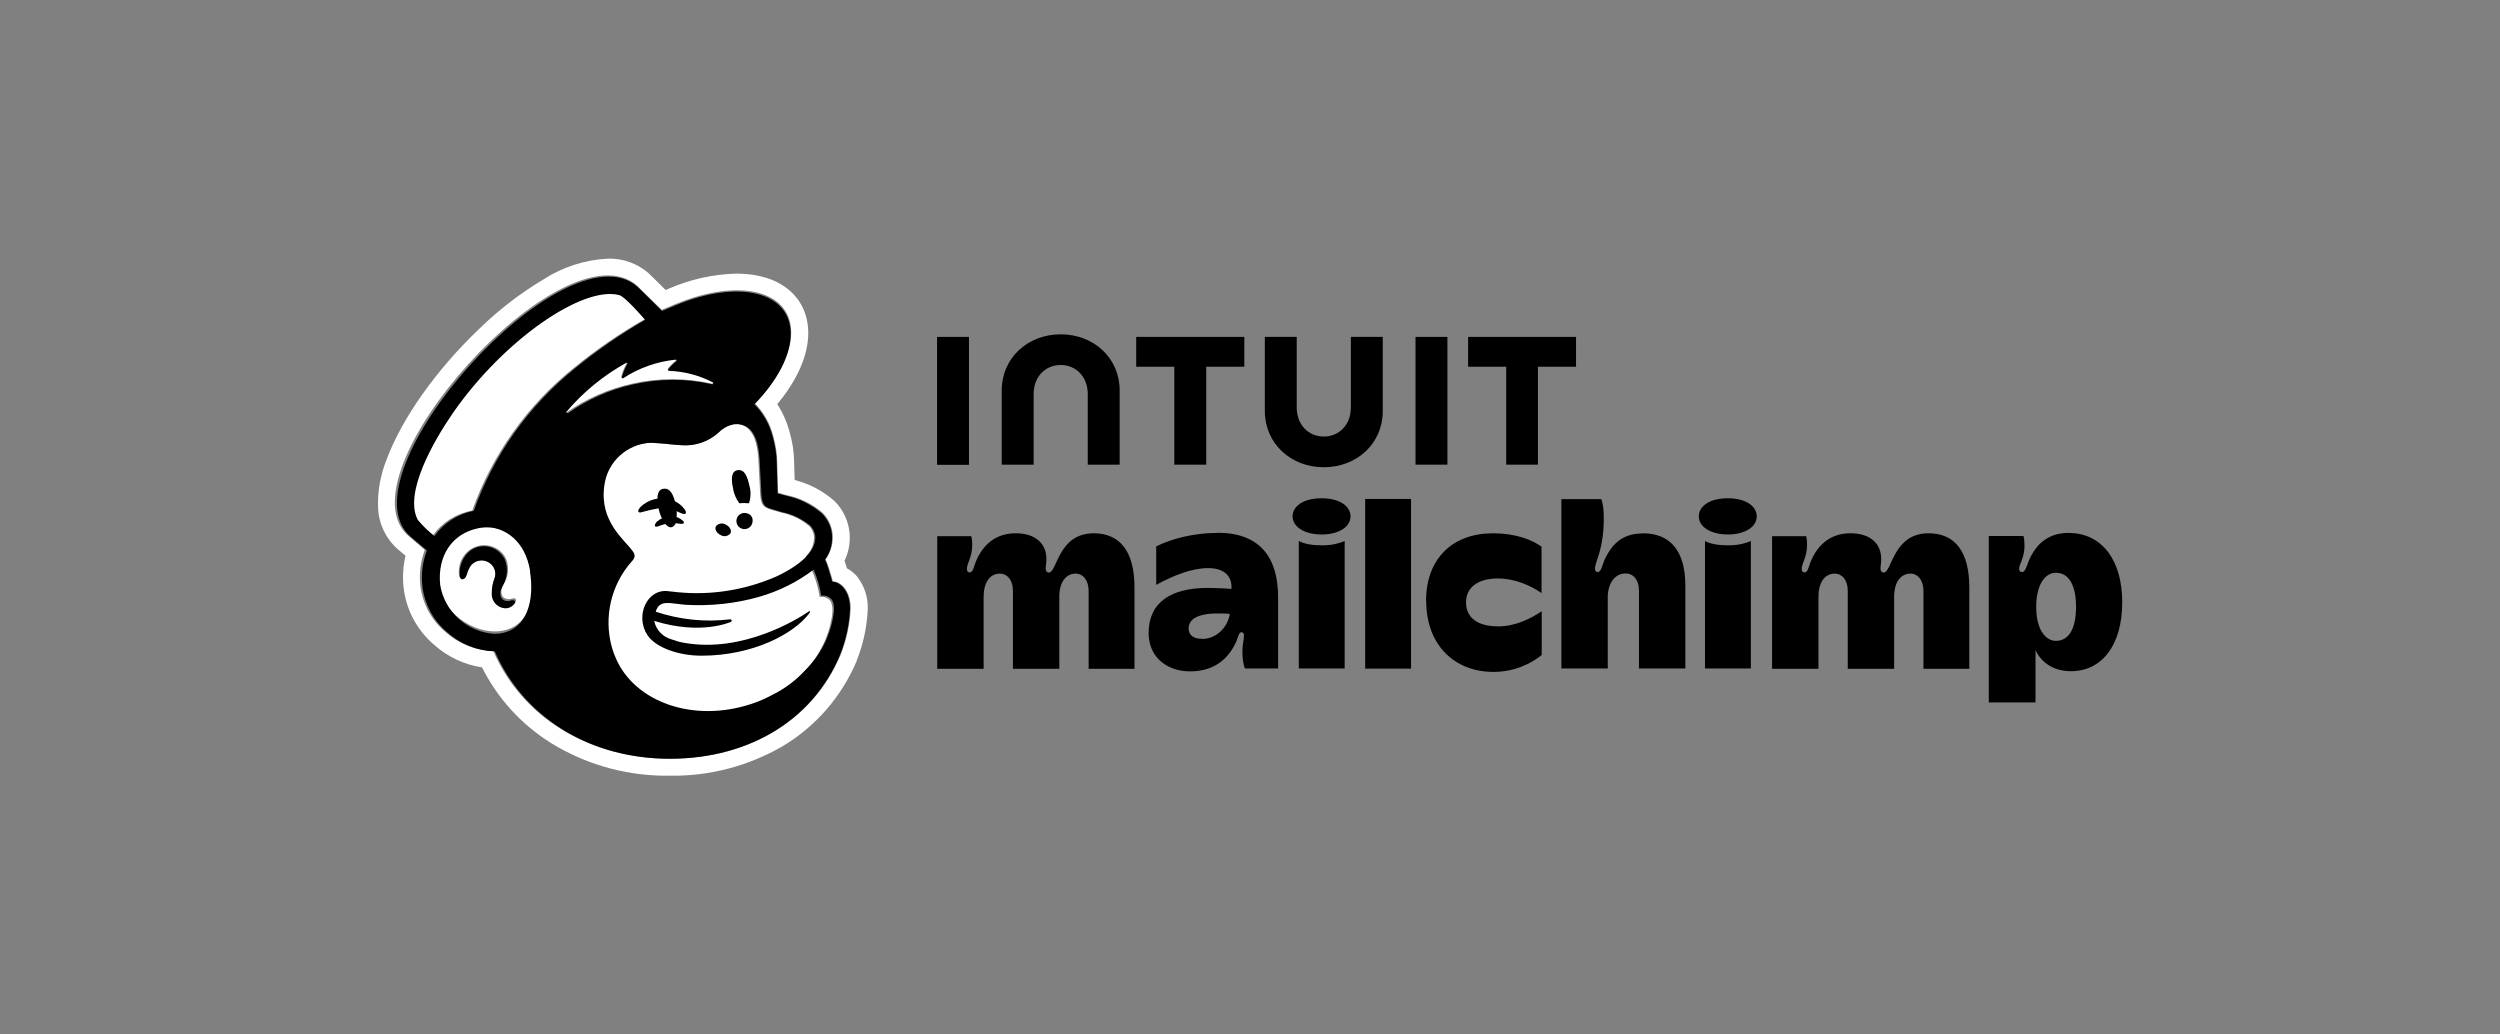 <?xml version="1.0" encoding="UTF-8"?> <svg xmlns="http://www.w3.org/2000/svg" id="Layer_1" data-name="Layer 1" width="145" height="60" viewBox="0 0 145 60"><rect x="0" y="0" width="145" height="60" fill="#808080" stroke="none"/><g><g><path d="M28.37,30.57c-.22-.01-.44,0-.66.04-1.51.24-2.54,1.67-2.3,3.18,0,.01,0,.03,0,.04.16,1.49,1.75,2.76,3.23,2.79.15,0,.3,0,.45-.03,1.6-.26,2.01-1.9,1.75-3.52-.3-1.82-1.6-2.47-2.48-2.51ZM29.93,34.89c-.14.21-.38.32-.62.29-.44-.03-.78-.41-.77-.85,0-.28.05-.57.16-.83.14-.34.01-.74-.31-.93-.19-.12-.42-.16-.64-.11-.21.04-.4.16-.52.34-.08.13-.15.28-.19.43,0,.03-.02.05-.02.06-.07.18-.19.24-.27.23-.06-.01-.11-.05-.12-.11-.08-.5.08-1.01.44-1.37.31-.31.75-.46,1.19-.41.46.06.87.33,1.08.75.21.5.16,1.06-.13,1.51-.02.04-.03.07-.05.11-.1.18-.11.4-.02.58.08.11.22.17.35.17.07,0,.13,0,.19-.03.08-.02.17-.04.22.02.04.04.04.1.01.14h0Z" fill="#fff"></path><path d="M48.77,37.95c.33-.85.53-1.74.57-2.65,0-1.12-.63-1.58-1.03-1.58-.01-.04-.09-.33-.2-.68-.06-.2-.14-.4-.22-.6.33-.45.47-1.02.39-1.58-.07-.43-.27-.82-.58-1.13-.59-.5-1.29-.85-2.05-1.01-.11-.03-.49-.13-.52-.14,0-.02-.03-1.23-.05-1.75,0-.52-.09-1.04-.23-1.54-.18-.72-.55-1.37-1.07-1.9,1.3-1.35,2.11-2.83,2.11-4.1,0-2.45-3.01-3.19-6.72-1.65,0,0-.78.33-.79.33,0,0-1.42-1.39-1.44-1.41-4.23-3.68-17.44,10.99-13.22,14.55l.92.78c-.25.67-.34,1.38-.26,2.09.13,1.03.63,1.98,1.43,2.65.77.7,1.76,1.1,2.8,1.13,1.64,3.78,5.4,6.1,9.81,6.24,4.73.14,8.69-2.07,10.35-6.05ZM49.74,33.48c.4.52.61,1.17.59,1.83-.04,1.03-.26,2.05-.64,3v.02c-.87,2.06-2.36,3.79-4.28,4.94-1.99,1.16-4.27,1.76-6.57,1.72h0c-.15,0-.3,0-.45,0-2.28-.05-4.5-.7-6.44-1.9-1.71-1.07-3.09-2.58-3.99-4.38-1.04-.16-2.02-.62-2.8-1.33-.98-.84-1.6-2.01-1.75-3.29-.07-.62-.03-1.25.11-1.86l-.43-.36c-.7-.61-1.12-1.47-1.16-2.4-.04-.95.13-1.9.48-2.78.88-2.4,2.9-5.26,5.42-7.65,1.12-1.09,2.36-2.04,3.7-2.84,1.12-.72,2.4-1.13,3.73-1.2.85-.02,1.69.27,2.34.83.04.03.59.58,1.01.99.11-.04.18-.08.18-.08,1.25-.54,2.58-.84,3.94-.87,2.52,0,4.14,1.35,4.15,3.44,0,1.29-.63,2.73-1.8,4.13.32.49.56,1.03.71,1.59.17.58.26,1.17.27,1.77.01.26.02.67.03,1.04.86.22,1.66.64,2.32,1.23.45.45.74,1.02.84,1.65.1.62,0,1.25-.27,1.81.02.07.05.15.08.23.02.07.04.14.06.2.24.13.46.31.63.52h0Z" fill="#fff"></path><path d="M46.74,32.26c.32-.3.5-.74.47-1.18-.03-.22-.14-.43-.29-.58-.47-.39-1.02-.65-1.61-.77-.27-.08-.45-.13-.65-.19-.35-.12-.53-.21-.57-.88-.02-.29-.07-1.31-.09-1.73-.03-.74-.12-1.75-.74-2.17-.16-.1-.34-.16-.53-.17-.11,0-.21,0-.31.03-.31.07-.6.24-.82.47-.58.53-1.36.8-2.15.73-.43-.02-.89-.09-1.42-.12-.1,0-.21-.01-.31-.02-1.41.04-2.57,1.11-2.74,2.51-.3,2.1,1.2,3.18,1.63,3.82.07.08.11.18.12.29-.01.12-.07.22-.15.3h0c-1.22,1.37-1.66,3.27-1.17,5.04.06.21.13.41.22.61,1.1,2.59,4.5,3.8,7.82,2.7.44-.14.86-.32,1.26-.54.73-.36,1.38-.86,1.93-1.46.86-.87,1.42-1.99,1.61-3.19.1-.67-.05-.93-.25-1.05-.14-.08-.3-.11-.46-.09-.08-.52-.23-1.04-.44-1.52l-.36-.82Z" fill="#fff"></path><path d="M41.3,22.25c.05.01.09-.08.04-.11-.79-.41-1.67-.64-2.56-.67-.03,0-.05-.02-.05-.05,0,0,0-.02,0-.03.14-.18.3-.34.48-.48.02-.02.02-.05,0-.07,0-.01-.03-.02-.04-.02-1.09.11-2.15.48-3.07,1.08-.02.01-.05,0-.07-.01,0-.01,0-.02,0-.04.07-.28.18-.54.32-.79.01-.02,0-.05-.02-.06-.01,0-.03,0-.04,0-1.33.73-2.51,1.7-3.49,2.85-.02.02-.02.05,0,.07.02.01.04.02.06,0,1.14-.79,2.42-1.36,3.77-1.66,1.53-.35,3.11-.36,4.64-.01" fill="#fff"></path><path d="M37.39,18.5s-1.15-1.33-1.5-1.43c-2.14-.58-6.75,2.6-9.7,6.8-1.19,1.7-2.9,4.71-2.08,6.26.29.35.62.66.98.94.55-.77,1.37-1.29,2.3-1.46,1.16-3.25,3.2-6.11,5.89-8.27,1.29-1.06,2.67-2,4.12-2.83" fill="#fff"></path></g><path d="M29.85,34.83s.04.1.01.15c-.13.21-.36.32-.6.3-.44-.05-.76-.42-.74-.86,0-.29.05-.57.15-.84.14-.35.01-.74-.3-.94-.18-.12-.4-.16-.61-.11-.21.04-.39.17-.5.35-.08.14-.14.28-.18.43,0,.03-.01.05-.02.06-.07.19-.18.24-.26.23-.04,0-.08-.03-.12-.11-.08-.5.08-1.01.42-1.39.29-.31.72-.47,1.14-.41.45.06.84.35,1.04.76.2.5.15,1.07-.13,1.54-.02.04-.03.07-.05.11-.1.18-.11.4-.01.59.08.11.21.18.34.17.06,0,.13,0,.19-.03.08-.02.16-.04.21.02M49.3,35.32c-.04.91-.24,1.8-.57,2.64-1.65,3.97-5.59,6.18-10.29,6.04-4.38-.13-8.11-2.45-9.74-6.22-1.03-.03-2.02-.43-2.78-1.12-.79-.67-1.29-1.61-1.42-2.64-.08-.71,0-1.42.26-2.09l-.92-.78c-4.2-3.55,8.93-18.19,13.13-14.52.02.02,1.43,1.4,1.43,1.41,0,0,.78-.33.78-.33,3.68-1.53,6.67-.79,6.68,1.65,0,1.27-.8,2.75-2.1,4.09.52.53.88,1.18,1.06,1.9.14.5.22,1.01.23,1.53.02.52.05,1.72.05,1.74.03,0,.41.11.52.14.75.16,1.45.51,2.04,1.01.31.3.51.7.58,1.12.08.55-.06,1.12-.39,1.57.09.19.16.39.22.6.11.35.19.64.2.68.4,0,1.03.46,1.03,1.57h0ZM30.75,33.14c-.29-1.85-1.54-2.51-2.38-2.55-.21-.01-.43,0-.64.05-1.51.31-2.37,1.6-2.2,3.28.25,1.55,1.54,2.72,3.1,2.84.15,0,.29,0,.43-.03,1.53-.26,1.94-1.93,1.68-3.57ZM33.33,21.38c1.28-1.05,2.65-2,4.09-2.83,0,0-1.14-1.33-1.49-1.43-2.12-.58-6.71,2.6-9.63,6.79-1.18,1.7-2.88,4.7-2.07,6.24.29.35.61.66.97.94.54-.76,1.36-1.29,2.28-1.46,1.15-3.24,3.18-6.09,5.85-8.25ZM37.95,36.04c.11.5.49.9.99,1.04.25.09.51.17.78.21,3.36.58,6.5-1.35,7.2-1.83.05-.04.09,0,.05.06-.02.03-.04.07-.07.1-.86,1.12-3.19,2.41-6.22,2.41-1.32,0-2.64-.47-3.12-1.18-.75-1.11-.04-2.73,1.21-2.56,0,0,.43.05.55.06,1.95.19,3.91-.13,5.7-.91,1.71-.8,2.35-1.67,2.26-2.38-.03-.22-.14-.42-.29-.58-.47-.38-1.02-.65-1.61-.77-.27-.08-.46-.13-.65-.19-.35-.12-.53-.21-.57-.88-.02-.29-.07-1.3-.09-1.72-.03-.73-.12-1.74-.74-2.15-.16-.1-.34-.16-.53-.17-.11,0-.21,0-.31.03-.31.07-.6.24-.82.47-.59.53-1.37.79-2.15.72-.43-.02-.89-.09-1.42-.12-.1,0-.21-.01-.31-.02-1.4.04-2.57,1.1-2.74,2.49-.3,2.08,1.2,3.16,1.64,3.79.07.08.11.18.12.28-.01.12-.07.22-.15.3h0c-1.22,1.36-1.66,3.25-1.17,5.01.06.21.13.41.22.61,1.1,2.57,4.5,3.77,7.83,2.68.44-.14.86-.32,1.26-.54.73-.36,1.38-.85,1.93-1.45.86-.86,1.42-1.97,1.61-3.17.1-.66-.05-.92-.25-1.04-.14-.08-.3-.11-.46-.09-.08-.52-.23-1.03-.44-1.51-.95.72-2.02,1.25-3.17,1.58-1.38.39-2.81.54-4.24.46-.92-.07-1.53-.34-1.75.4,1.39.46,2.86.62,4.32.44.04,0,.08.03.09.07,0,0,0,0,0,0,0,.04-.02.07-.05.08,0,0-1.71.79-4.42-.05ZM32.95,23.96c1.13-.79,2.4-1.36,3.75-1.66,1.52-.35,3.09-.36,4.61-.01.05.01.09-.08.04-.11-.79-.41-1.66-.64-2.55-.67-.03,0-.05-.02-.05-.05,0,0,0-.02,0-.03.14-.18.3-.34.48-.48.02-.02.02-.05,0-.07,0-.01-.02-.02-.04-.02-1.09.11-2.13.48-3.05,1.08-.02.01-.05,0-.07-.01,0-.01,0-.02,0-.04.07-.28.18-.54.32-.79.01-.02,0-.05-.02-.06-.01,0-.03,0-.04,0-1.32.73-2.5,1.69-3.47,2.84-.02.02-.02.05,0,.07.02.01.04.02.06,0ZM41.79,31.03c.19.12.44.08.58-.1.08-.16-.04-.39-.27-.5-.19-.12-.44-.08-.58.1-.08.16.04.39.27.5ZM42.52,28.37c.06.3.18.57.36.82.18-.02.37-.02.56,0,.11-.32.12-.67.03-1-.13-.61-.31-.98-.69-.92-.37.06-.39.5-.25,1.11ZM43.31,29.77c-.25-.07-.51.07-.58.32s.07.51.32.58c.25.07.51-.07.58-.32.01-.04.02-.08.02-.12.03-.22-.12-.42-.34-.46Z"></path><path d="M37.11,29.72c-.06,0-.09-.03-.09-.07-.02-.1.14-.28.31-.4.5-.37,1.16-.45,1.74-.21.27.11.49.29.66.53.06.1.07.18.03.22-.06.06-.22,0-.47-.12-.31-.15-.64-.22-.98-.21-.4.07-.8.16-1.19.27ZM39.64,30.24c-.22-.23-.55-.34-.87-.28-.23.02-.45.12-.63.26-.08.06-.14.15-.16.25,0,.02,0,.04.03.06.01.01.03.02.05.02.08-.01.16-.03.24-.07.34-.13.71-.17,1.07-.11.17.02.24.03.28-.03.02-.03.02-.08,0-.11Z"></path><path d="M39.17,30.39c.1-.37.11-.77.02-1.14-.14-.61-.34-.96-.72-.9s-.39.55-.27,1.16c.06.28.17.55.32.79.3.42.51.31.65.1h0Z"></path></g><g><path d="M63.44,30.93c-2.08,0-2.12,2.28-2.61,2.28-.1,0-.18-.09-.18-.22,0-.17.04-.31.04-.58,0-.82-.57-1.48-1.78-1.48-1.02,0-1.77.51-2.23,1.46-.23.48-.21.81-.45.81-.09,0-.15-.08-.15-.2,0-.35.31-.67.31-1.41,0-.19-.02-.36-.05-.49h-1.98v7.69h2.69v-4.17c0-.82.35-1.35.95-1.35.4,0,.75.35.75.99v4.53h2.69v-4.17c0-.92.43-1.35.95-1.35.44,0,.75.41.75.99v4.53h2.66v-4.72c0-2.06-.82-3.14-2.37-3.14h0Z"></path><rect x="79.18" y="28.94" width="2.66" height="9.84"></rect><path d="M82.72,34.85c0,2.61,1.69,4.12,3.89,4.12,1.26,0,2.22-.5,2.81-.98v-2.54c-.6.41-1.52.88-2.51.88-1.23,0-1.88-.51-1.88-1.4s.74-1.38,1.83-1.38c.98,0,1.89.39,2.55.85v-2.69c-.56-.42-1.55-.78-2.81-.78-2.36,0-3.89,1.47-3.89,3.94h0Z"></path><path d="M95.28,30.94c-1.08,0-1.71.5-2.17,1.43-.2.41-.22.81-.45.81-.09,0-.15-.08-.15-.2,0-.43.51-1.06.51-2.94,0-.47-.05-.83-.14-1.09h-2.32v9.82h2.69v-4.14c0-.78.41-1.37,1.03-1.37.46,0,.78.38.78.99v4.52h2.69v-4.81c0-2.01-.88-3.03-2.47-3.03h0Z"></path><path d="M119.96,30.91c-1.19,0-1.8.68-2.14,1.3-.27.5-.31.97-.54.97-.11,0-.17-.07-.17-.2,0-.24.31-.64.31-1.29,0-.27-.02-.47-.06-.6h-2.01v9.65h2.71v-3.03c.34.73,1.06,1.22,2.05,1.22,1.77,0,2.98-1.46,2.98-4.01,0-2.35-1.12-4.01-3.12-4.01h0ZM119.24,37.17c-.54,0-1.14-.56-1.14-1.98,0-1.24.49-1.97,1.14-1.97.75,0,1.17.72,1.17,1.97,0,1.38-.48,1.98-1.17,1.98Z"></path><path d="M70.61,30.91c-1.39,0-2.66.34-3.55.78v2.23c1.03-.56,2.08-.97,3.01-.97.99,0,1.41.52,1.35,1.21-.4-.04-.84-.06-1.38-.06-2.1,0-3.42.82-3.42,2.61,0,1.47,1.14,2.23,2.4,2.23s2.06-.58,2.55-1.46c.28-.5.25-.81.43-.81.09,0,.15.06.15.16,0,.32-.09.51-.09.94,0,.41.05.75.14,1h1.93v-4.12c0-2.34-1.07-3.75-3.52-3.75h0ZM69.71,37.05c-.5,0-.77-.22-.77-.6,0-.5.47-.87,1.67-.87.27,0,.51,0,.72.03-.11.71-.72,1.45-1.63,1.45Z"></path><path d="M80.2,23.85v-4.31h-1.85v4.09c0,1.01-.68,1.69-1.57,1.69s-1.57-.68-1.57-1.69v-4.09h-1.85v4.31c.01,1.88,1.51,3.25,3.42,3.25s3.42-1.37,3.42-3.25Z"></path><polygon points="87.36 26.95 89.2 26.95 89.2 21.27 91.41 21.27 91.41 19.54 85.15 19.54 85.15 21.27 87.36 21.27 87.36 26.95"></polygon><rect x="82.1" y="19.54" width="1.85" height="7.41"></rect><polygon points="68.11 26.95 69.96 26.95 69.96 21.27 72.17 21.27 72.17 19.54 65.9 19.54 65.9 21.27 68.11 21.27 68.11 26.95"></polygon><polygon points="56.2 23.25 56.2 19.54 54.35 19.54 54.35 26.96 56.2 26.96 56.2 23.25"></polygon><path d="M59.95,22.86c0-1.01.68-1.69,1.57-1.69s1.57.68,1.57,1.69v4.09h1.85v-4.31c0-1.88-1.51-3.25-3.42-3.25s-3.42,1.37-3.42,3.25v4.31h1.85v-4.09h0Z"></path><path d="M111.86,30.93c-2.08,0-2.12,2.28-2.61,2.28-.1,0-.18-.09-.18-.22,0-.17.04-.31.04-.58,0-.82-.57-1.48-1.78-1.48-1.02,0-1.77.51-2.23,1.46-.23.48-.21.81-.45.81-.09,0-.15-.08-.15-.2,0-.35.31-.67.31-1.41,0-.19-.02-.36-.05-.49h-1.98v7.69h2.69v-4.17c0-.82.35-1.35.95-1.35.4,0,.75.35.75.99v4.53h2.69v-4.17c0-.92.43-1.35.95-1.35.44,0,.75.41.75.99v4.53h2.66v-4.72c0-2.06-.82-3.14-2.37-3.14h0Z"></path><path d="M100.23,31.63c-.56,0-1.01-.08-1.34-.25v7.39h2.66v-7.39c-.35.15-.76.25-1.32.25Z"></path><path d="M100.21,28.9c-1.1,0-1.68.49-1.68,1.05,0,.6.68,1.05,1.68,1.05s1.68-.44,1.68-1.05c0-.56-.58-1.05-1.68-1.05Z"></path><path d="M76.67,31.63c-.56,0-1.01-.08-1.34-.25v7.39h2.66v-7.39c-.35.15-.76.25-1.32.25Z"></path><path d="M76.65,28.9c-1.1,0-1.68.49-1.68,1.05,0,.6.68,1.05,1.68,1.05s1.68-.44,1.68-1.05c0-.56-.58-1.05-1.68-1.05Z"></path></g></svg> 